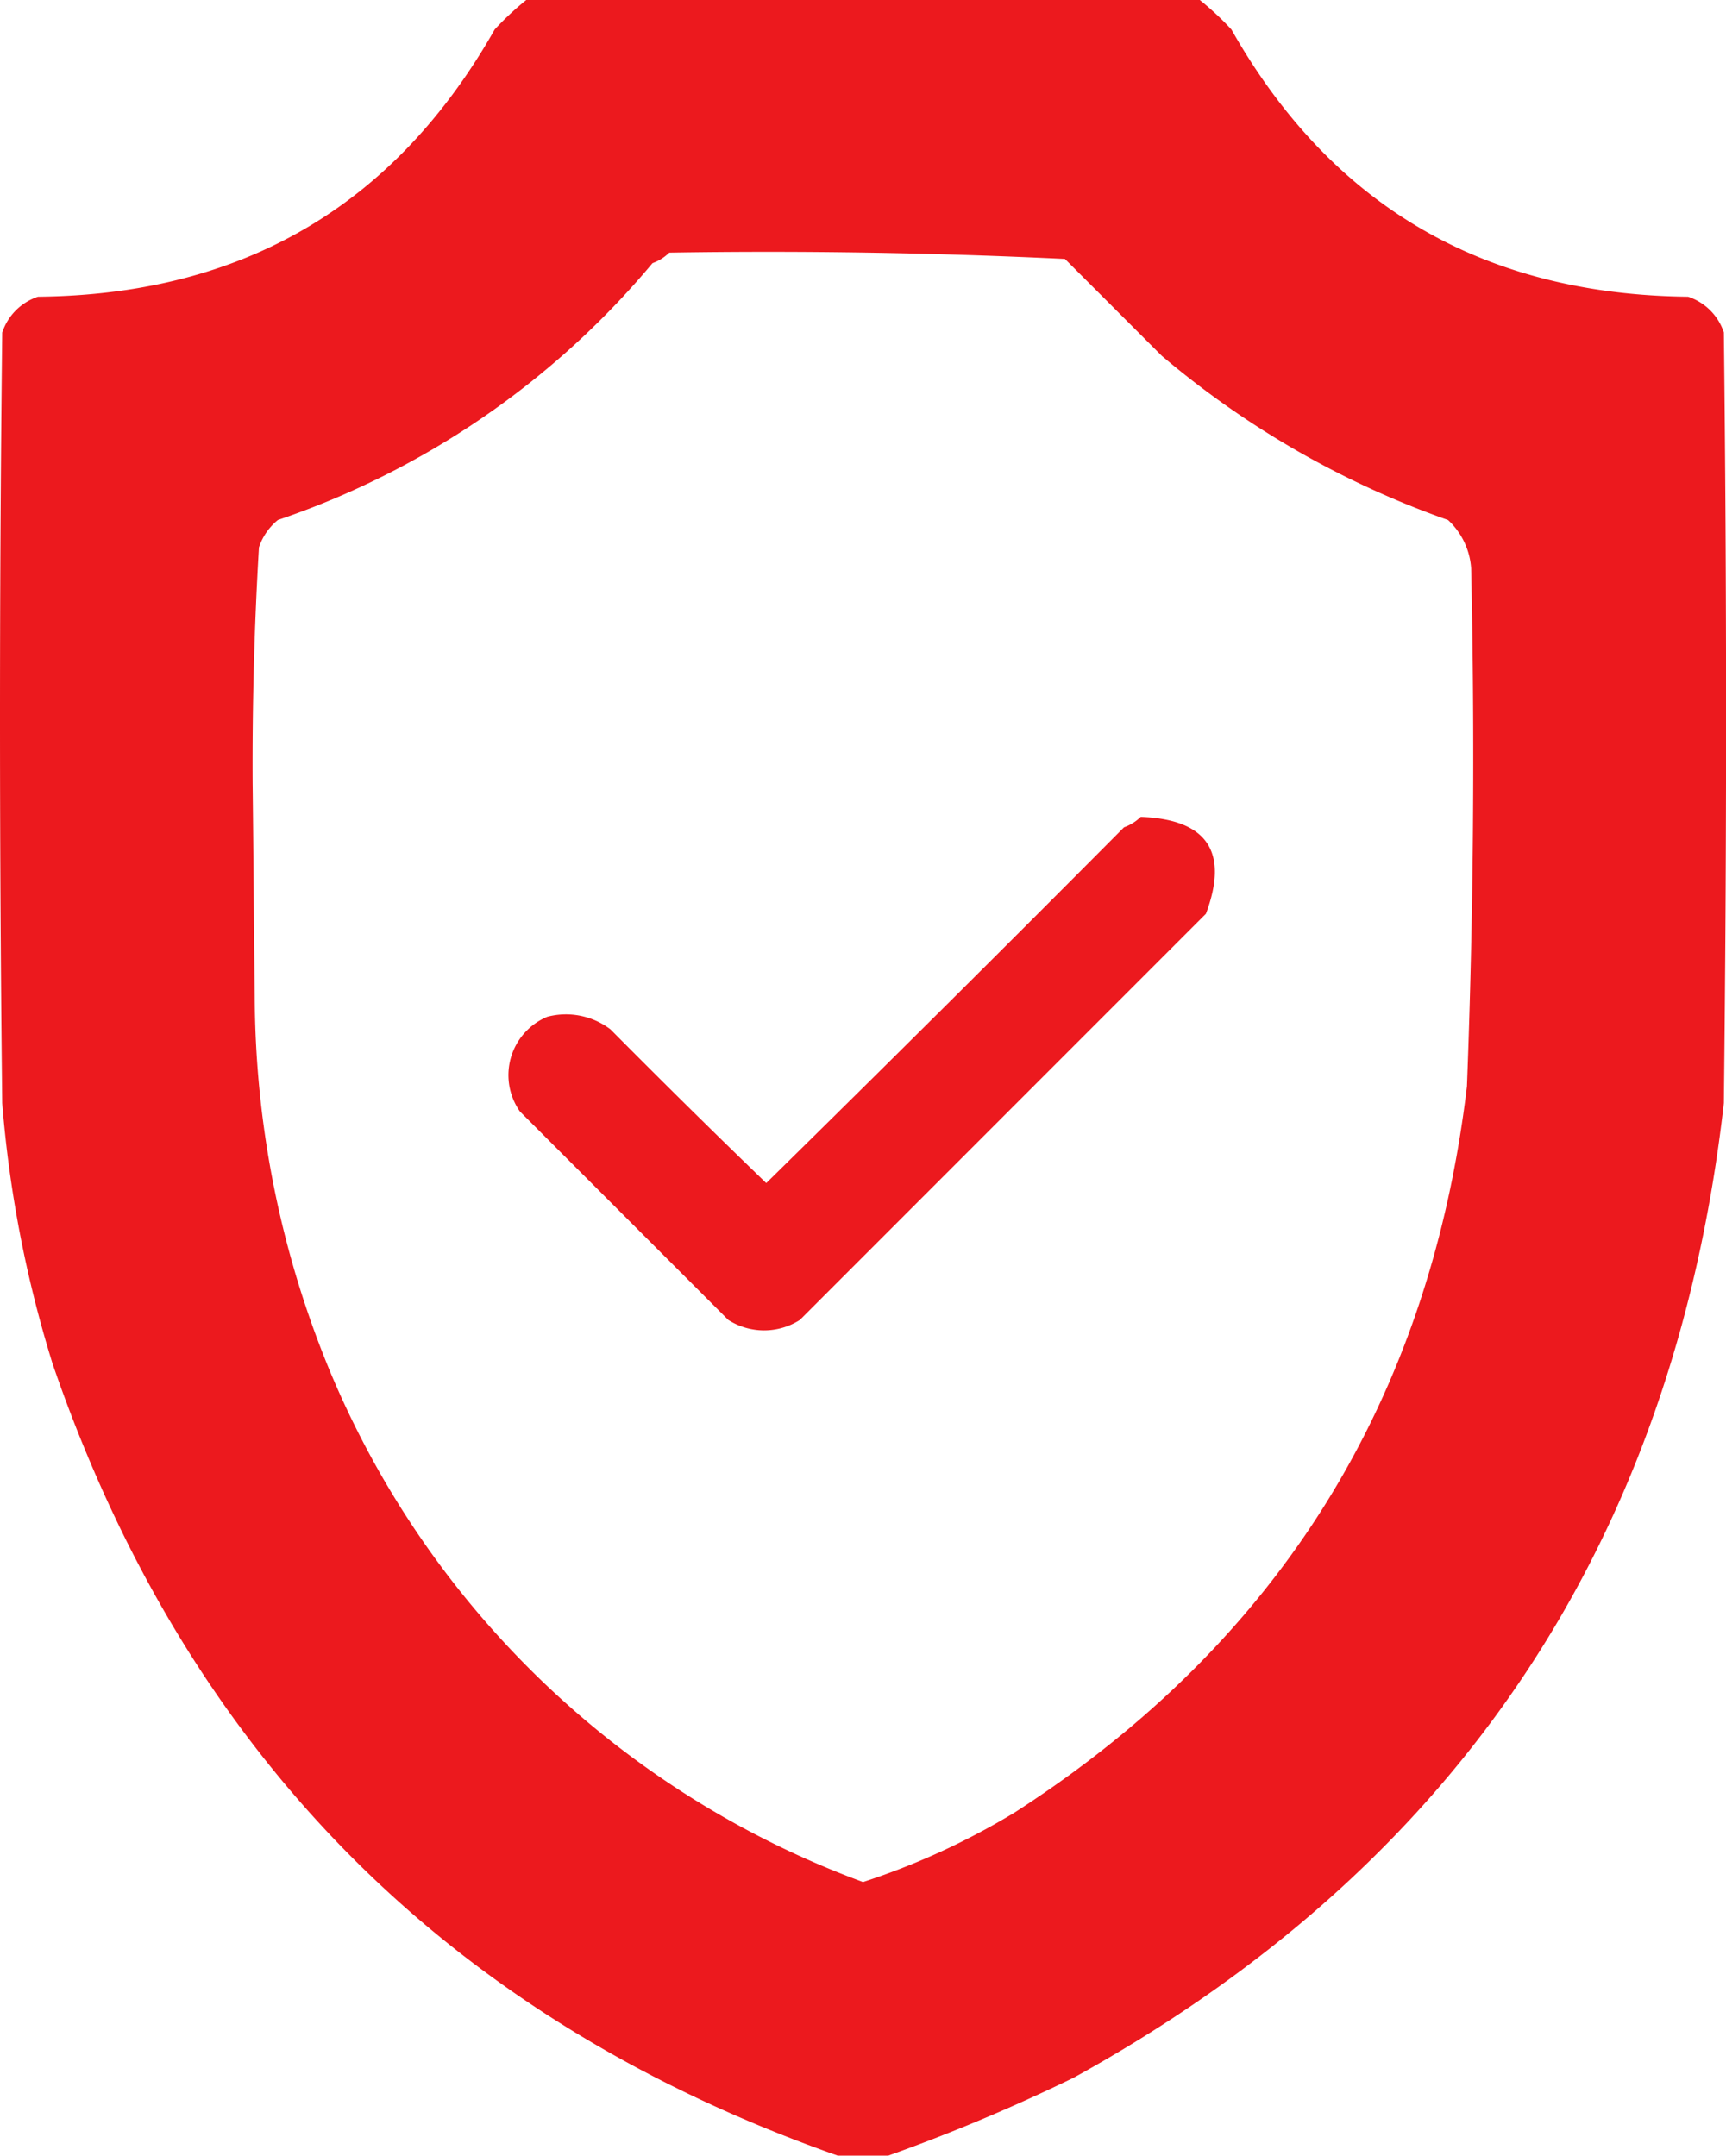 <svg xmlns="http://www.w3.org/2000/svg" width="70.984" height="88.633" viewBox="0 0 70.984 88.633">
  <path id="Path_64" data-name="Path 64" d="M72.118-.5h27.7a12.113,12.113,0,0,1,1.3,1.212Q107.268,11.566,119.9,11.7a2.308,2.308,0,0,1,1.471,1.471q.182,15.84,0,31.679Q118.3,71.886,94.623,84.93a74.712,74.712,0,0,1-7.617,3.2H84.928Q60.935,79.694,52.643,55.588a49.248,49.248,0,0,1-2.077-10.733q-.182-15.84,0-31.679A2.308,2.308,0,0,1,52.037,11.7Q64.657,11.574,70.82.712A12.111,12.111,0,0,1,72.118-.5ZM78,9.887q8.154-.13,16.272.26l3.982,3.982a37.436,37.436,0,0,0,11.772,6.751,2.979,2.979,0,0,1,.952,1.991q.234,10.646-.173,21.293Q108.5,63.534,92.2,74.024a29.814,29.814,0,0,1-6.232,2.856,37.963,37.963,0,0,1-21.9-20.946,40.615,40.615,0,0,1-3.116-15.407c-.035-2.943-.052-5.886-.087-8.829-.017-3.237.069-6.474.26-9.694a2.455,2.455,0,0,1,.779-1.125,34.515,34.515,0,0,0,15.407-10.56A1.885,1.885,0,0,0,78,9.887Zm19.388,23.2c2.735.1,3.635,1.437,2.683,3.982L83.37,53.77a2.741,2.741,0,0,1-2.943,0L71.858,45.2a2.6,2.6,0,0,1,1.125-3.895,3.021,3.021,0,0,1,2.6.519q3.168,3.194,6.405,6.319,7.4-7.271,14.714-14.628A1.885,1.885,0,0,0,97.392,33.083Z" transform="translate(-50.475 0.5)" fill="#ec171c" fill-rule="evenodd" opacity="0.985"/>
</svg>
